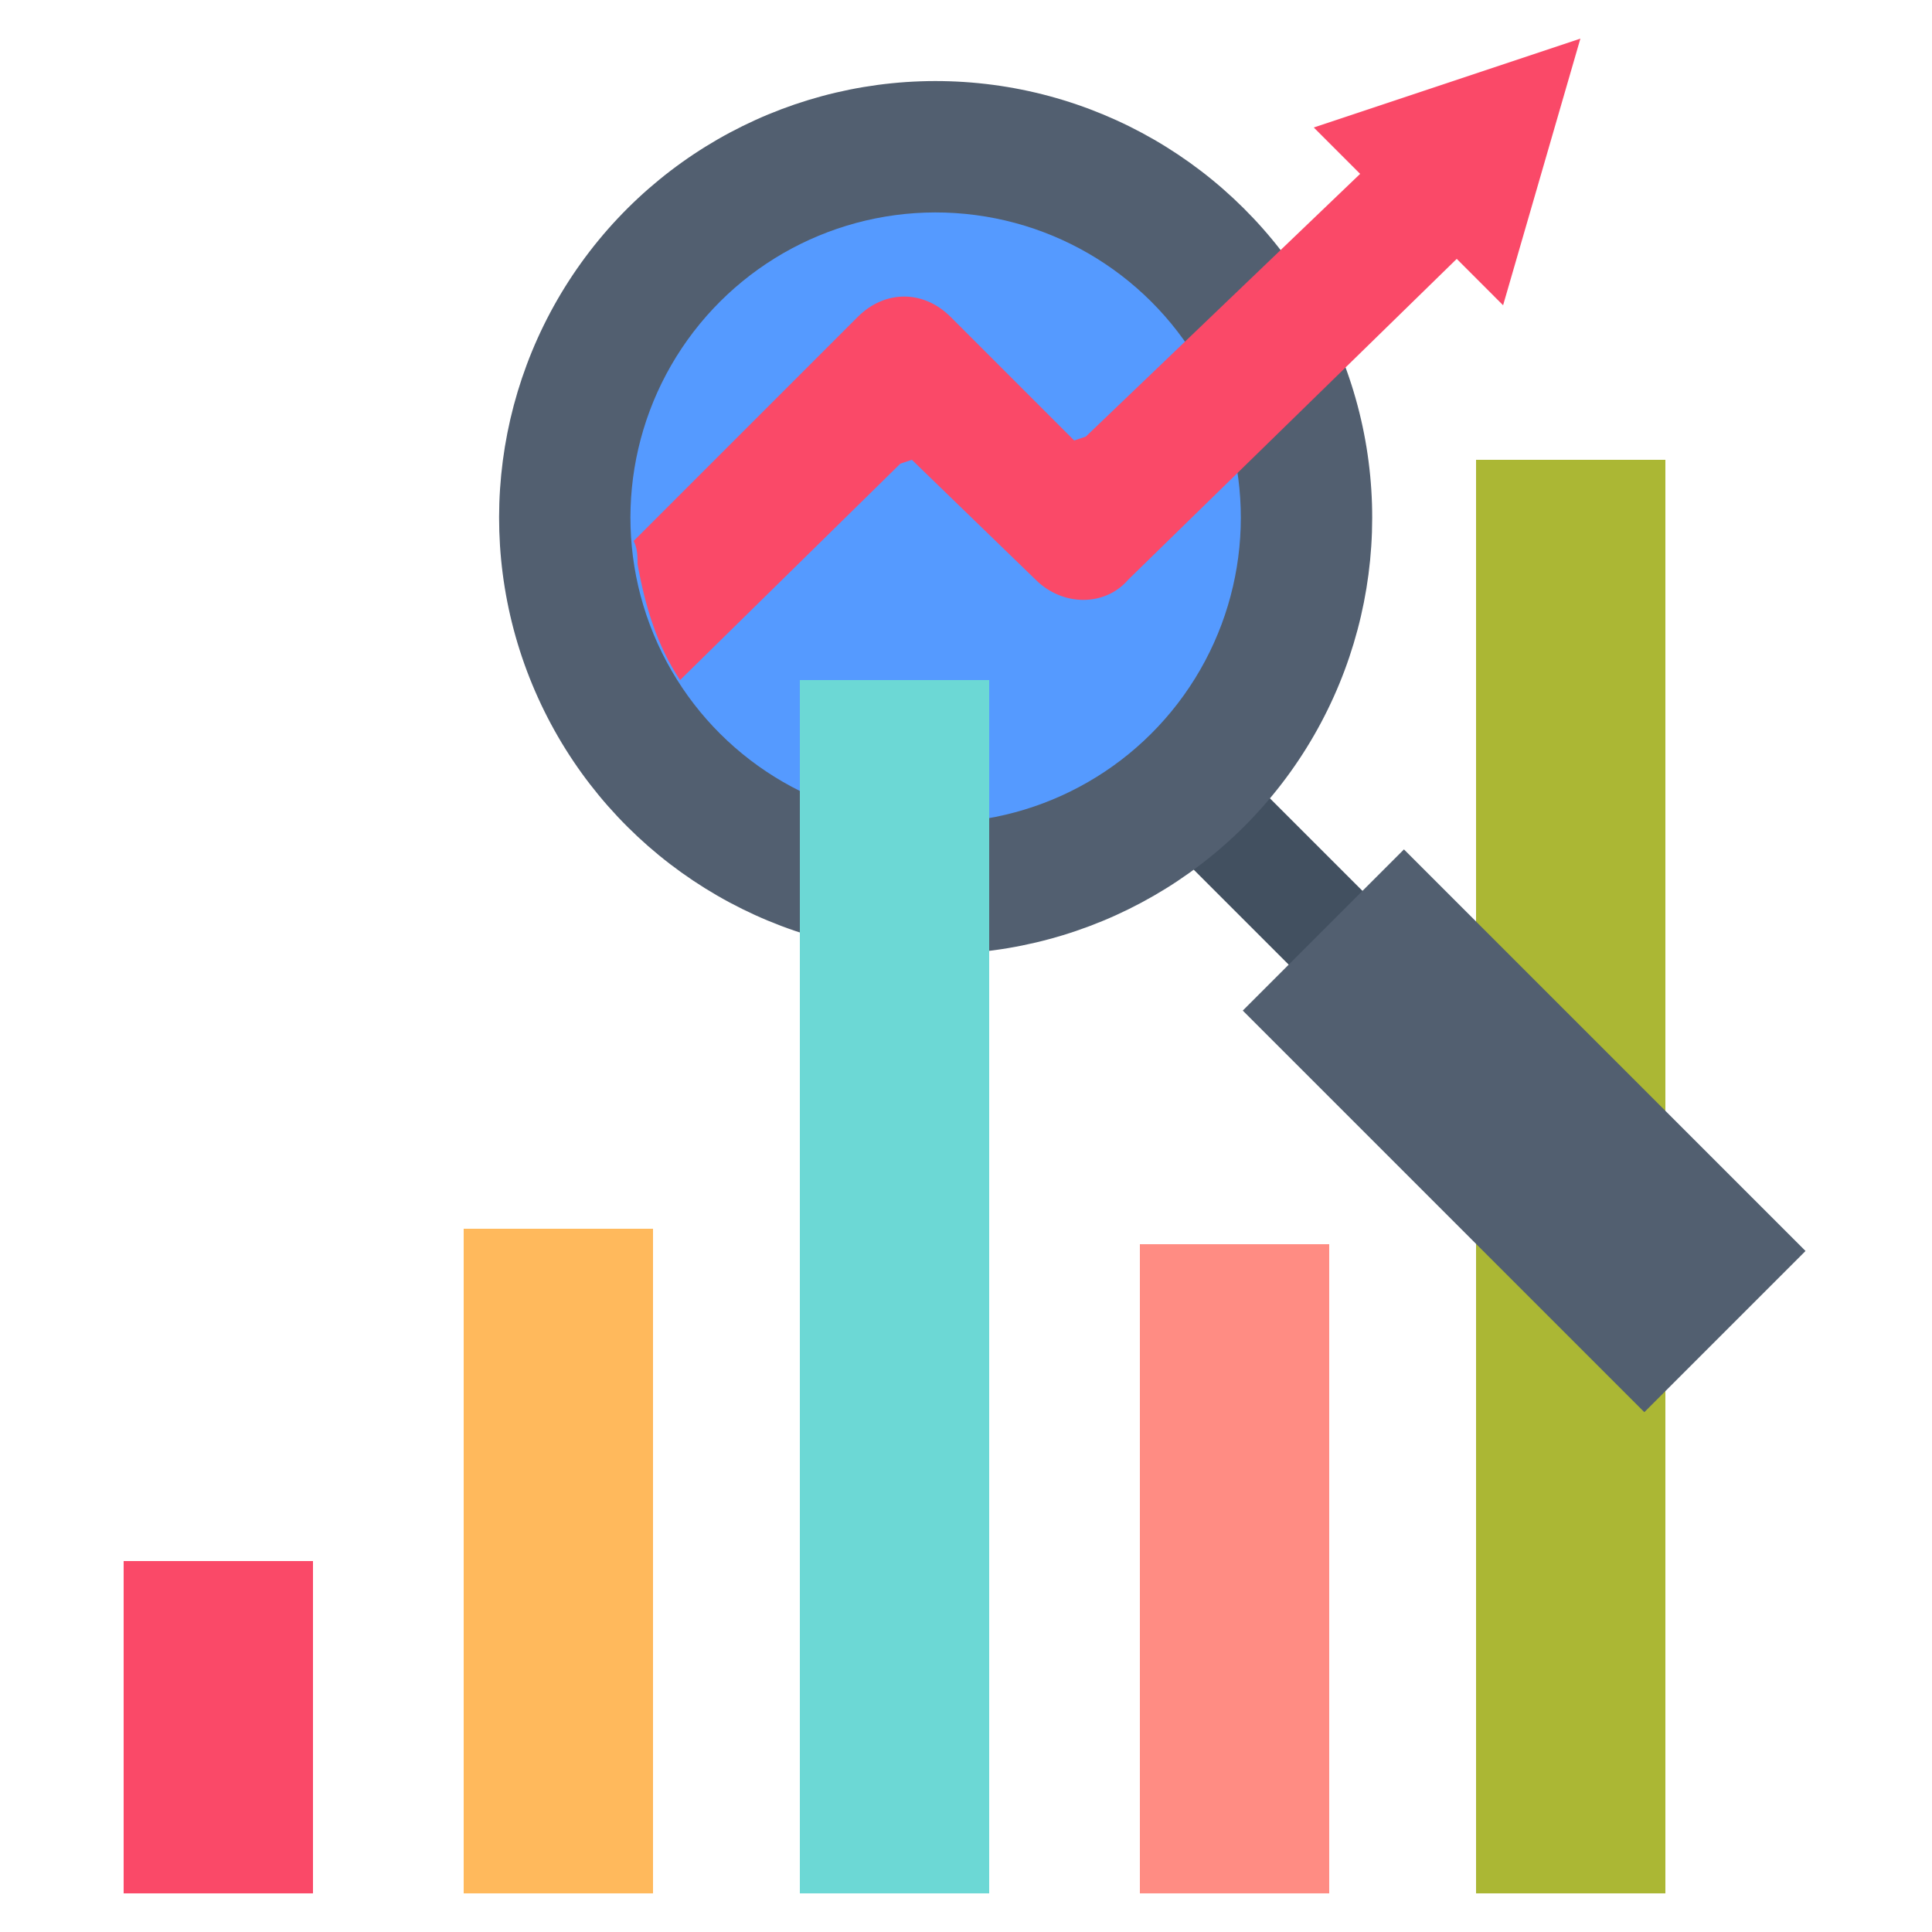 <?xml version="1.0" encoding="utf-8"?>
<!-- Generator: Adobe Illustrator 26.0.1, SVG Export Plug-In . SVG Version: 6.00 Build 0)  -->
<svg version="1.1" id="Layer_1" xmlns="http://www.w3.org/2000/svg" xmlns:xlink="http://www.w3.org/1999/xlink" x="0px" y="0px"
	 viewBox="0 0 50 50" style="enable-background:new 0 0 50 50;" xml:space="preserve">
<style type="text/css">
	.st0{fill:#425060;}
	.st1{fill:#525F70;}
	.st2{fill:#559AFF;}
	.st3{fill:#FA4968;}
	.st4{fill:#FFB95C;}
	.st5{fill:#6CD8D5;}
	.st6{fill:#FF8C83;}
	.st7{fill:#ABB734;}
</style>
<g>
	<rect x="32.6" y="19.7" transform="matrix(0.707 -0.707 0.707 0.707 -6.814 30.896)" class="st0" width="2.7" height="7.9"/>
	
		<ellipse transform="matrix(9.792335e-02 -0.995 0.995 9.792335e-02 8.502 36.262)" class="st1" cx="24.3" cy="13.4" rx="11.3" ry="11.3"/>
	
		<ellipse transform="matrix(9.789964e-02 -0.995 0.995 9.789964e-02 8.502 36.263)" class="st2" cx="24.3" cy="13.4" rx="7.9" ry="7.9"/>
	<path class="st3" d="M40.9,1l-2,6.9l-1.2-1.2L29.2,15c-0.6,0.7-1.7,0.7-2.4,0l-3.2-3.1L23.3,12l-5.7,5.6c-0.6-0.9-0.9-1.9-1.1-3
		c0-0.2,0-0.4-0.1-0.6l5.8-5.8c0.7-0.7,1.7-0.7,2.4,0l3.2,3.2l0.3-0.1l7.1-6.8l-1.2-1.2L40.9,1z"/>
	<rect x="3.2" y="40.4" class="st3" width="4.9" height="8.6"/>
	<rect x="12" y="31.8" class="st4" width="4.9" height="17.2"/>
	<rect x="20.7" y="17.6" class="st5" width="4.9" height="31.4"/>
	<rect x="29.5" y="32.2" class="st6" width="4.9" height="16.8"/>
	<rect x="38.2" y="11.9" class="st7" width="4.9" height="37.1"/>
	
		<rect x="36.5" y="21.9" transform="matrix(0.707 -0.707 0.707 0.707 -9.126 36.476)" class="st1" width="5.9" height="14.7"/>
</g>
</svg>
